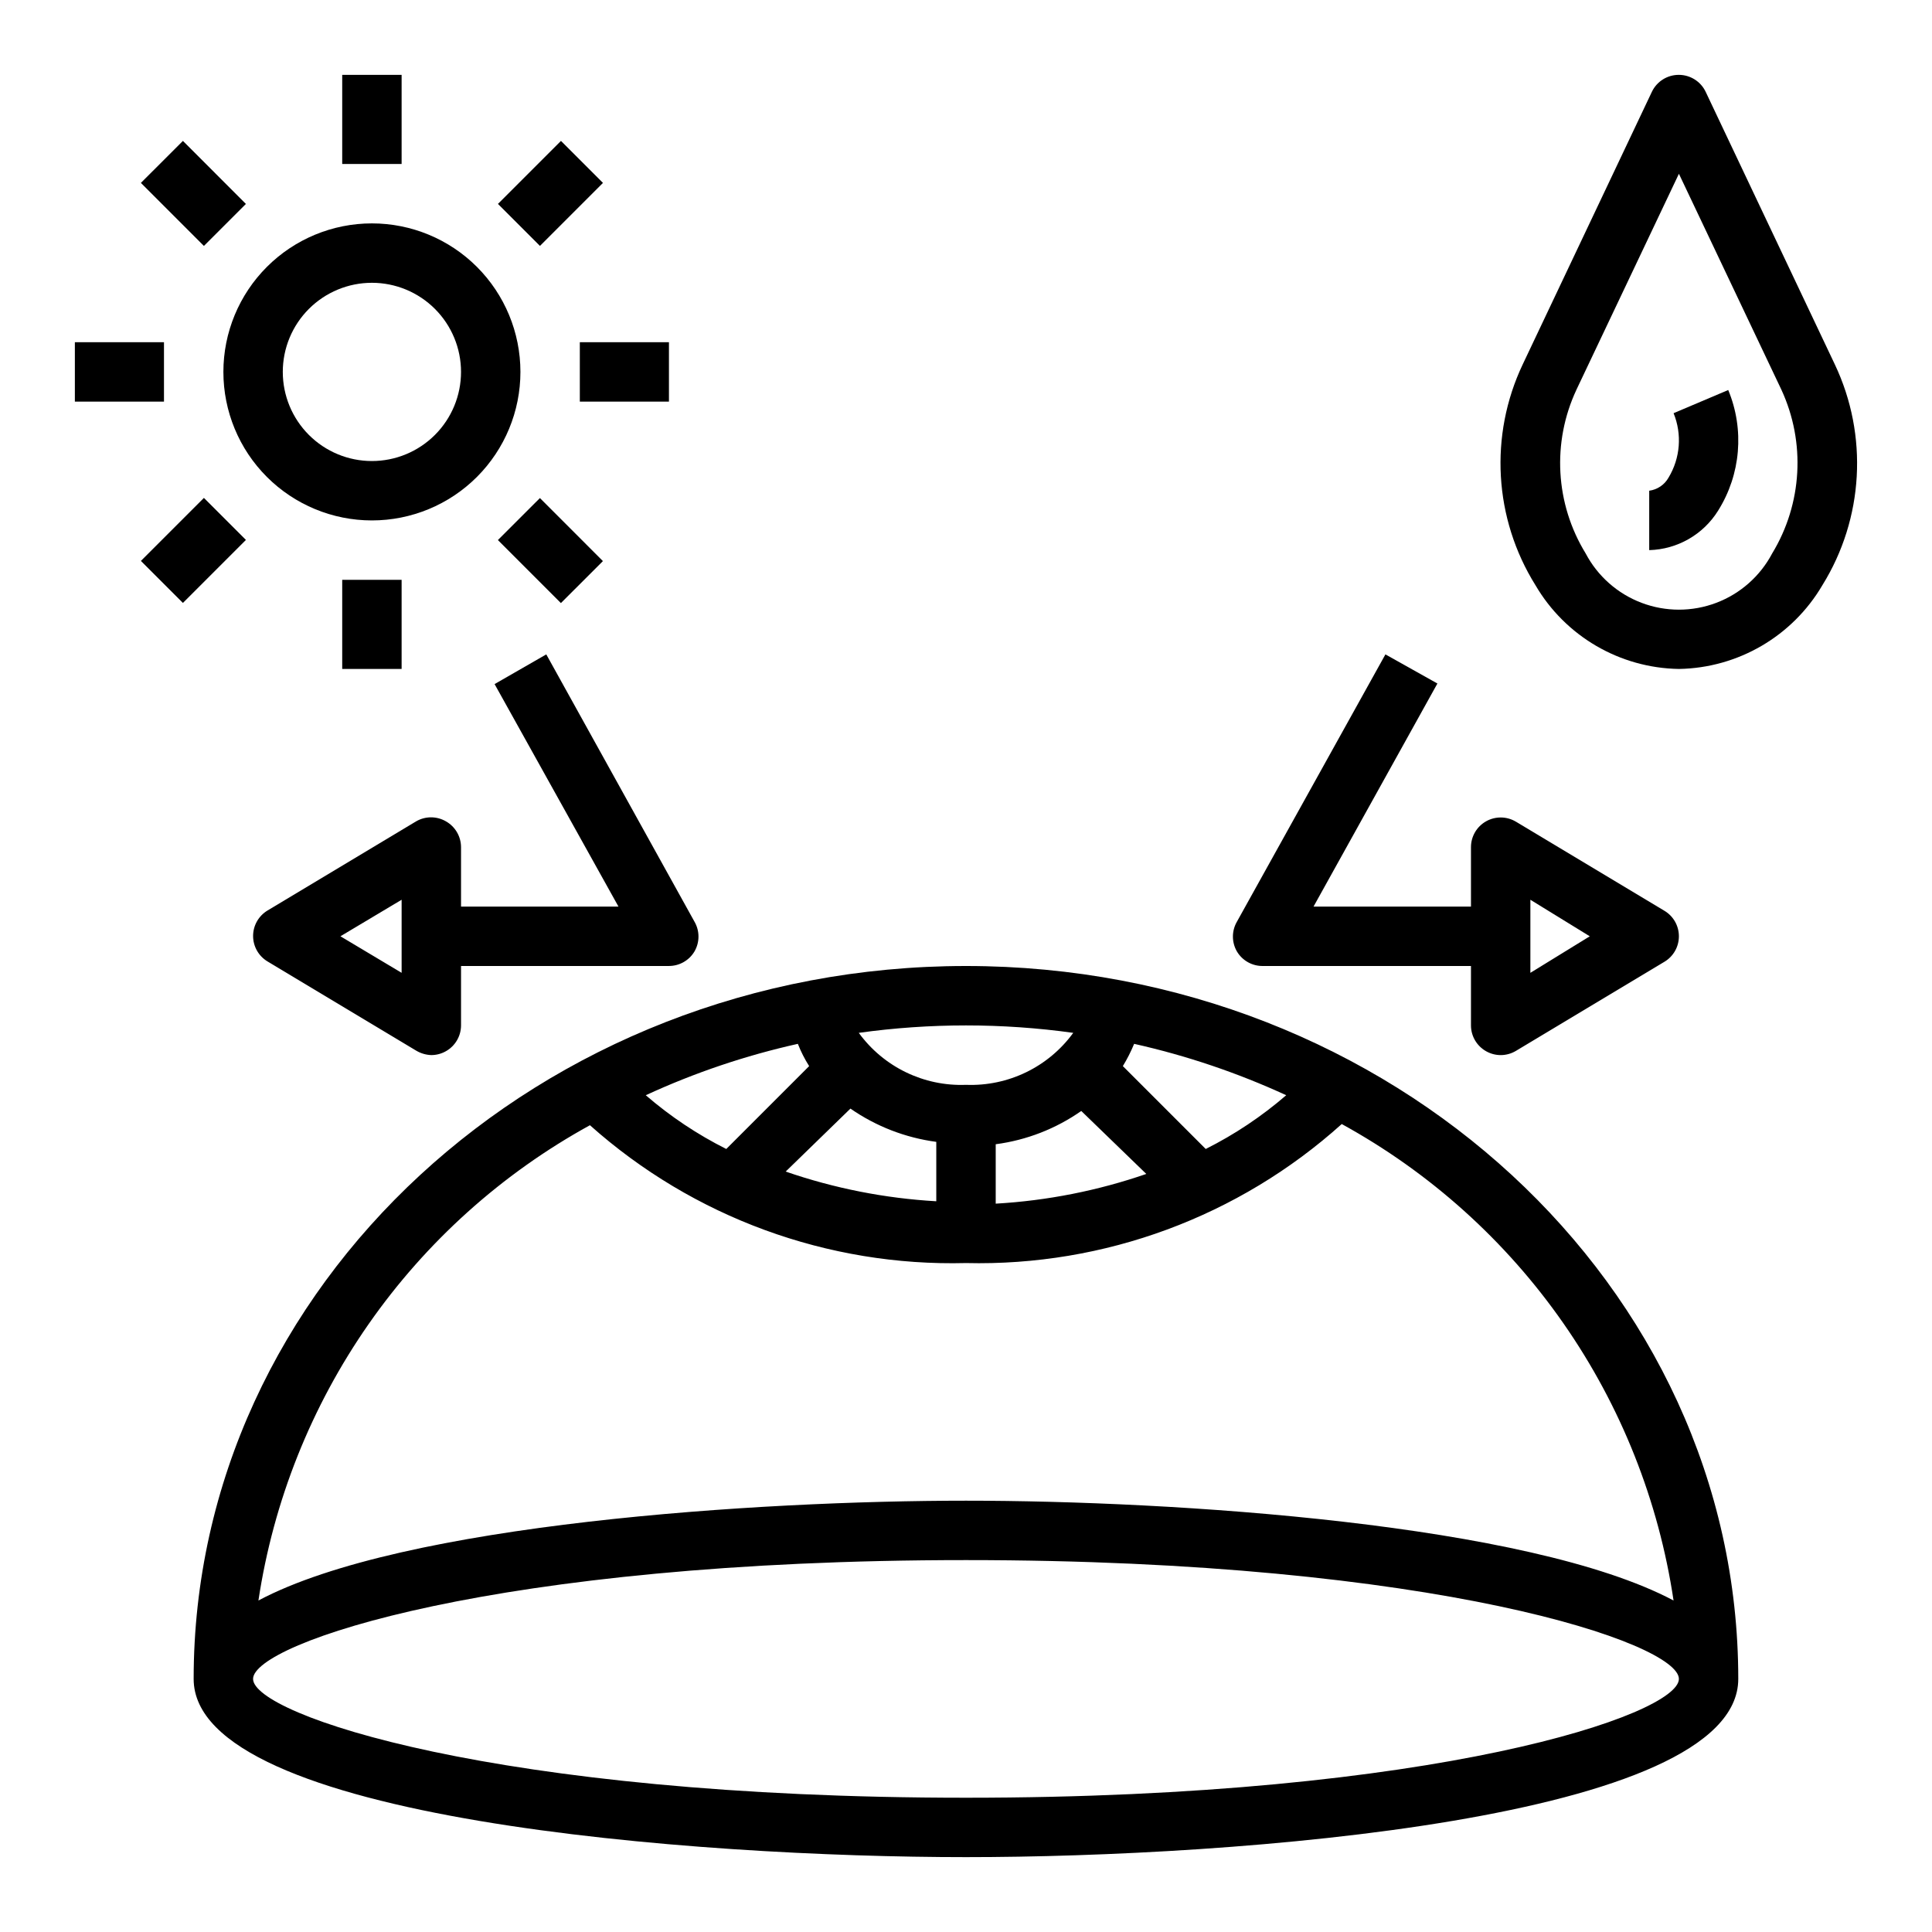 <?xml version="1.0" encoding="UTF-8"?>
<!-- Uploaded to: SVG Find, www.svgfind.com, Generator: SVG Find Mixer Tools -->
<svg fill="#000000" width="800px" height="800px" version="1.1" viewBox="144 144 512 512" xmlns="http://www.w3.org/2000/svg">
 <g>
  <path d="m588.93 321.28c15.68-0.262 30.09-8.672 38.023-22.199 10.961-17.668 12.203-39.695 3.305-58.488l-34.242-72.266c-1.301-2.734-4.055-4.477-7.086-4.488-3.055-0.02-5.848 1.73-7.164 4.488l-34.242 72.266c-8.902 18.801-7.629 40.84 3.387 58.488 7.922 13.539 22.34 21.953 38.02 22.199zm-27.16-73.996 27.16-57.23 27.16 57.23c6.457 13.965 5.543 30.223-2.441 43.375-3.18 6.027-8.453 10.688-14.824 13.098-6.375 2.414-13.41 2.414-19.785 0-6.375-2.41-11.648-7.07-14.828-13.098-8.051-13.129-8.969-29.426-2.438-43.375z"/>
  <path d="m599.32 279.32c6.019-9.59 7.016-21.504 2.68-31.961l-14.484 6.141c2.281 5.586 1.785 11.922-1.34 17.082-1.066 1.895-2.961 3.176-5.117 3.465v15.742c7.461-0.195 14.324-4.129 18.262-10.469z"/>
  <path d="m203.2 242.56c0 10.438 4.144 20.449 11.527 27.832 7.383 7.379 17.391 11.527 27.832 11.527 10.438 0 20.449-4.148 27.832-11.527 7.379-7.383 11.527-17.395 11.527-27.832 0-10.441-4.148-20.449-11.527-27.832-7.383-7.383-17.395-11.527-27.832-11.527-10.441 0-20.449 4.144-27.832 11.527-7.383 7.383-11.527 17.391-11.527 27.832zm39.359-23.617c6.262 0 12.27 2.488 16.699 6.918 4.43 4.43 6.918 10.434 6.918 16.699 0 6.262-2.488 12.27-6.918 16.699-4.43 4.43-10.438 6.918-16.699 6.918-6.266 0-12.27-2.488-16.699-6.918-4.43-4.43-6.918-10.438-6.918-16.699 0-6.266 2.488-12.27 6.918-16.699s10.434-6.918 16.699-6.918z"/>
  <path d="m234.69 297.66h15.742v23.617h-15.742z"/>
  <path d="m234.69 163.84h15.742v23.617h-15.742z"/>
  <path d="m163.84 234.69h23.617v15.742h-23.617z"/>
  <path d="m297.66 234.69h23.617v15.742h-23.617z"/>
  <path d="m181.34 292.65 16.699-16.699 11.133 11.133-16.699 16.699z"/>
  <path d="m275.96 198.04 16.699-16.699 11.133 11.133-16.699 16.699z"/>
  <path d="m181.34 192.47 11.133-11.129 16.695 16.703-11.133 11.129z"/>
  <path d="m275.95 287.12 11.133-11.129 16.695 16.703-11.133 11.129z"/>
  <path d="m195.32 588.93c0 37.391 133.82 47.23 204.67 47.23s204.67-9.84 204.67-47.23c0-104.15-91.789-188.93-204.67-188.93-112.88 0.004-204.67 84.785-204.67 188.93zm160.12-168.3c0.809 2.059 1.809 4.035 2.992 5.902l-21.965 21.965 0.004-0.004c-7.672-3.848-14.84-8.633-21.336-14.246 12.914-5.957 26.426-10.52 40.305-13.617zm13.934 17.16c6.777 4.703 14.574 7.727 22.75 8.816v15.742c-13.602-0.777-27.031-3.426-39.91-7.871zm219.55 151.14c0 9.445-64.312 31.488-188.93 31.488-124.61 0-188.93-22.039-188.93-31.488 0-9.445 64.234-31.488 188.93-31.488 124.69 0 188.93 22.043 188.93 31.488zm-1.418-20.781c-38.414-20.387-132.41-26.449-187.51-26.449-55.105 0-149.18 6.062-187.51 26.449 3.973-26.336 13.965-51.402 29.199-73.246 15.238-21.844 35.309-39.879 58.652-52.707 27.363 24.41 63 37.473 99.66 36.527 36.676 0.879 72.305-12.301 99.578-36.84 23.398 12.848 43.508 30.926 58.758 52.832 15.254 21.902 25.238 47.035 29.176 73.434zm-142.95-147.52c13.875 3.109 27.387 7.676 40.305 13.617-6.496 5.613-13.66 10.398-21.332 14.246l-21.965-21.965v0.004c1.152-1.887 2.152-3.859 2.992-5.902zm3.227 34.477c-12.879 4.445-26.309 7.094-39.91 7.875v-15.746c8.156-1.074 15.934-4.098 22.672-8.816zm-47.781-23.613c-11.18 0.434-21.836-4.734-28.418-13.777 18.852-2.625 37.98-2.625 56.836 0-6.582 9.043-17.242 14.211-28.418 13.777z"/>
  <path d="m288.77 317.42-13.699 7.871 32.828 58.961h-41.719v-15.742c-0.008-2.84-1.539-5.457-4.016-6.852-2.438-1.406-5.438-1.406-7.871 0l-39.359 23.617h-0.004c-2.387 1.418-3.856 3.992-3.856 6.769 0 2.781 1.469 5.352 3.856 6.769l39.359 23.617h0.004c1.215 0.727 2.598 1.133 4.012 1.18 1.355-0.004 2.684-0.355 3.859-1.023 2.477-1.391 4.008-4.008 4.016-6.848v-15.742h55.105-0.004c2.781-0.004 5.352-1.469 6.769-3.859 1.406-2.434 1.406-5.438 0-7.871zm-38.336 84.387-16.215-9.684 16.215-9.68z"/>
  <path d="m511.15 317.42-39.359 70.848c-1.406 2.434-1.406 5.438 0 7.871 1.445 2.441 4.09 3.914 6.926 3.859h55.105v15.742c0.004 2.84 1.539 5.457 4.012 6.848 1.18 0.668 2.508 1.02 3.859 1.023 1.414 0 2.801-0.379 4.016-1.102l39.359-23.617c2.391-1.418 3.856-3.988 3.856-6.769 0-2.777-1.465-5.352-3.856-6.769l-39.359-23.617v0.004c-2.434-1.445-5.453-1.469-7.91-0.07-2.461 1.398-3.977 4.012-3.977 6.84v15.742h-41.723l32.828-59.117zm38.414 65.023 15.742 9.684-15.742 9.684z"/>
 </g>
</svg>